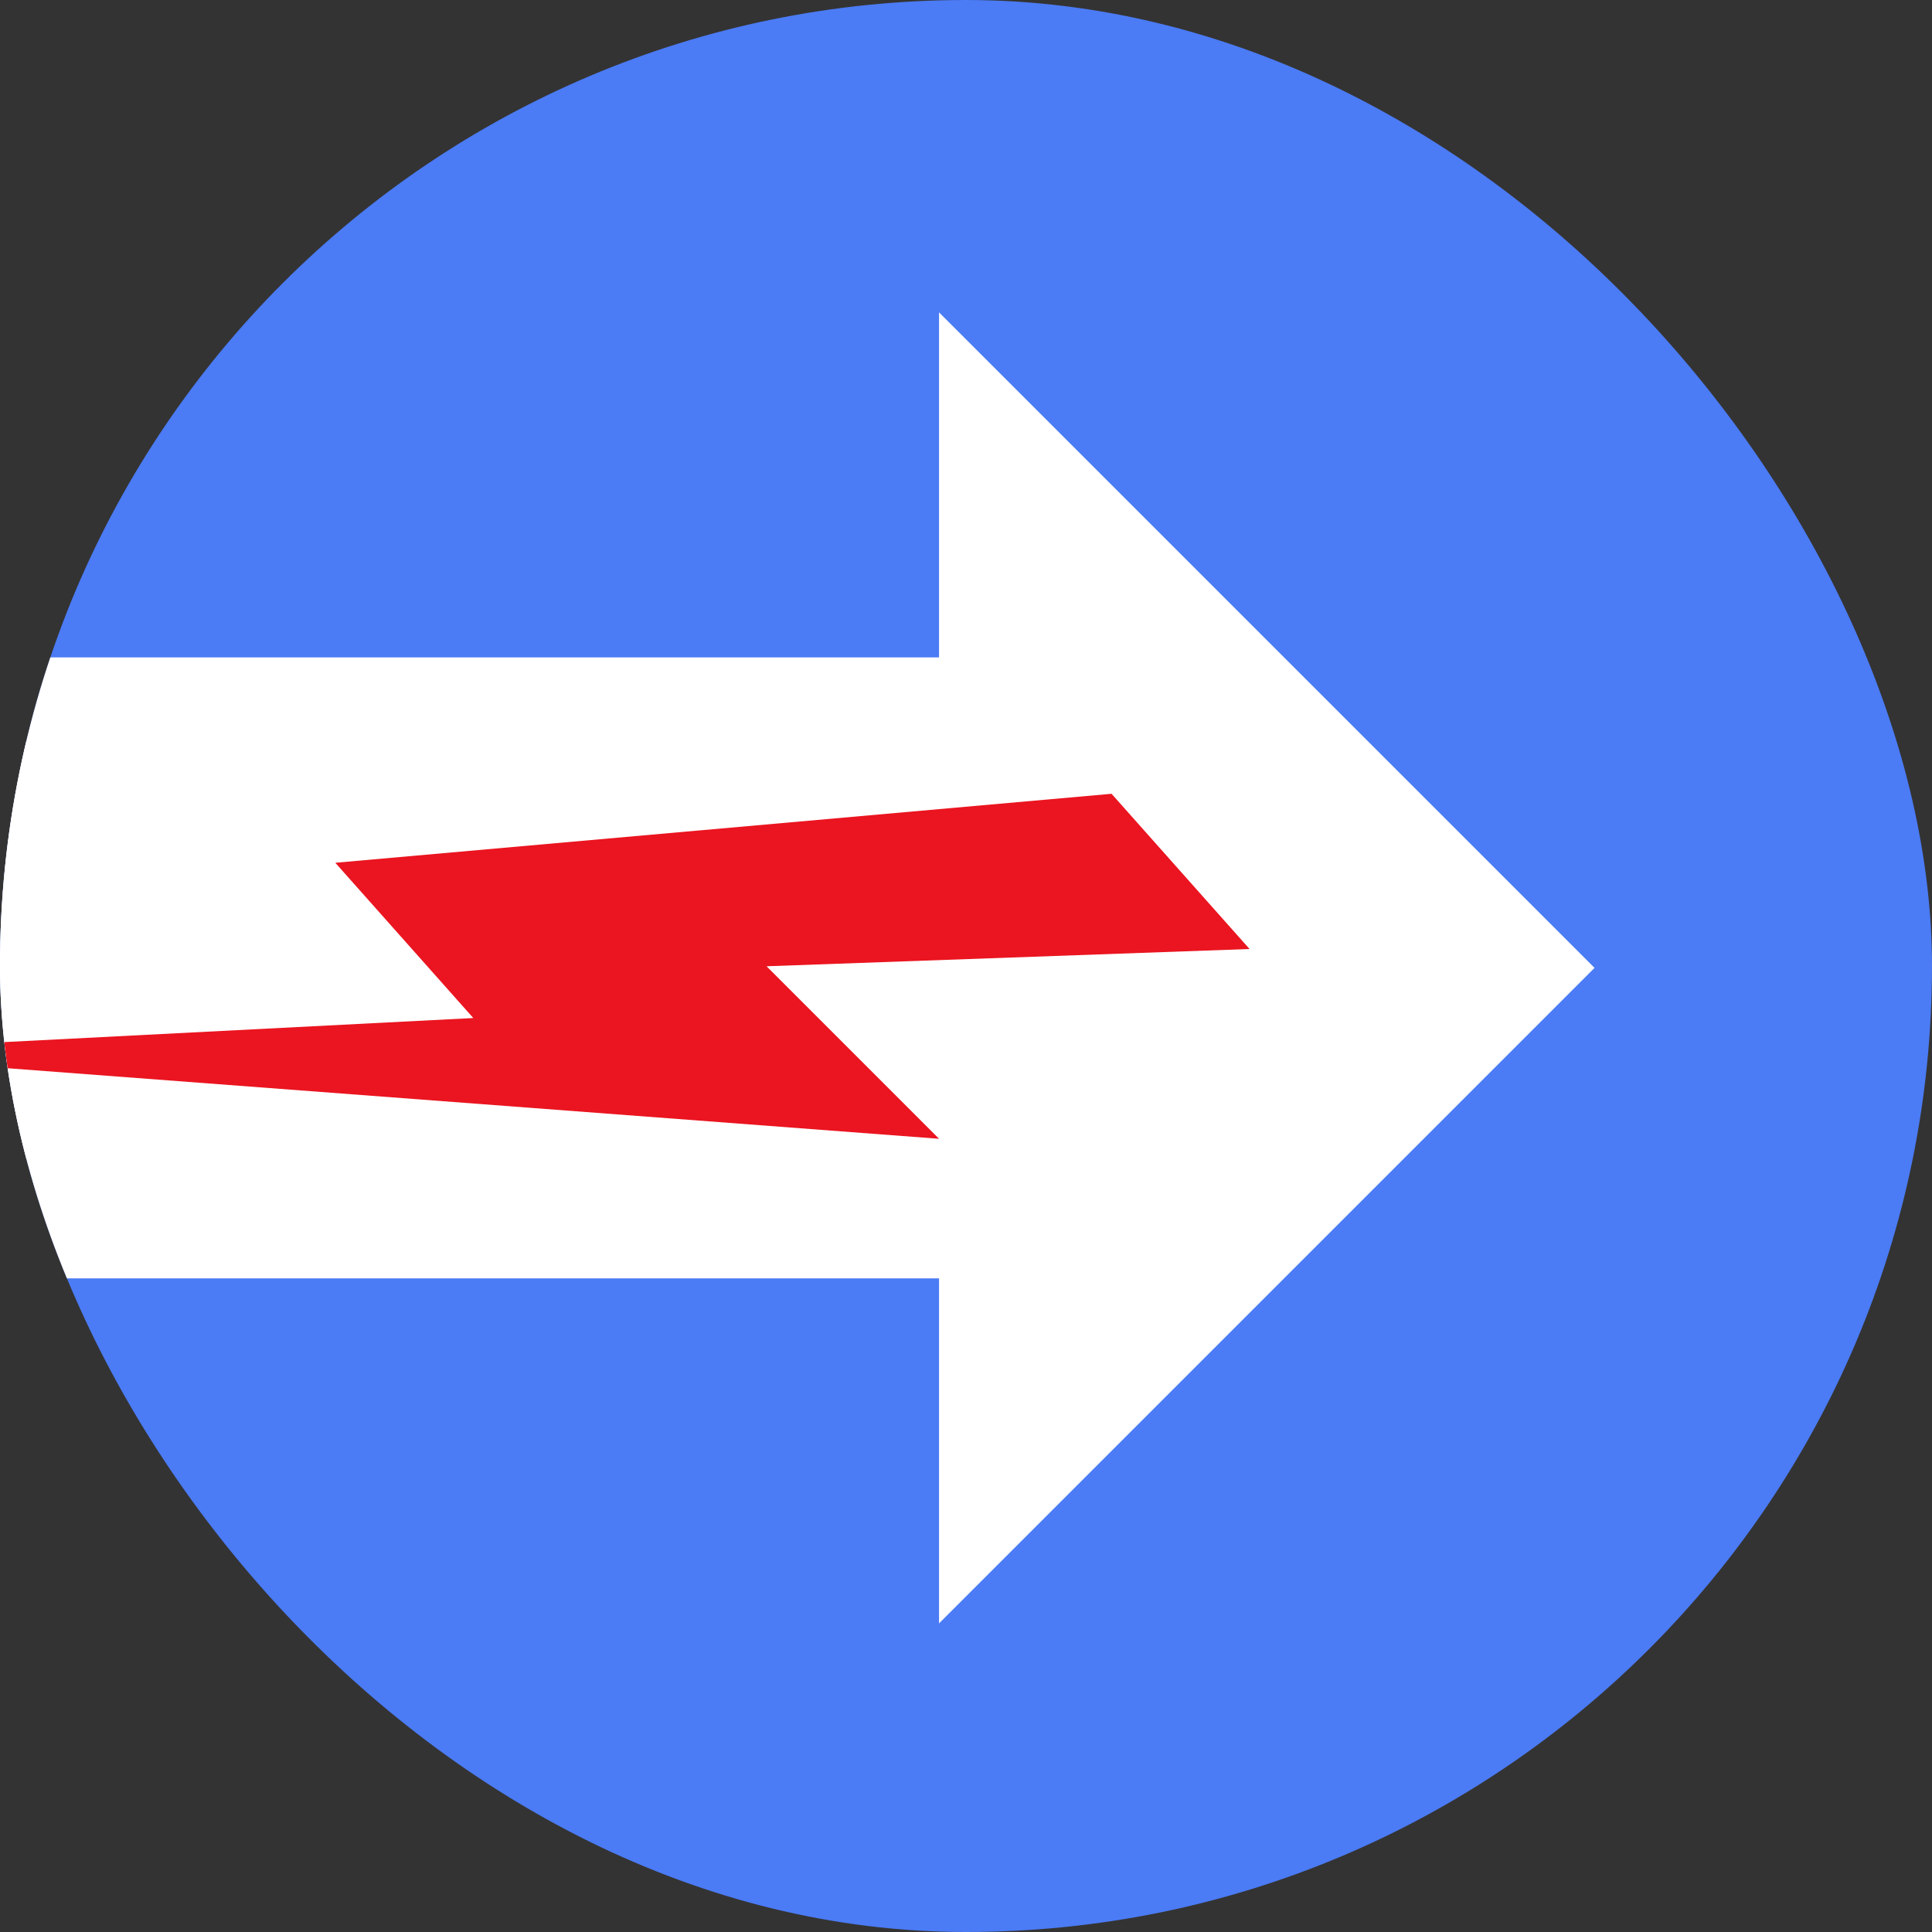 <svg width="44" height="44" viewBox="0 0 44 44" fill="none" xmlns="http://www.w3.org/2000/svg">
<rect x="0" y="0" width="44" height="44" fill="#333333" stroke="none"/>
<g clip-path="url(#clip0_1548_4278)">
<rect width="44" height="44" rx="22" fill="#4B7BF5"/>
<path fill-rule="evenodd" clip-rule="evenodd" d="M-4.167 29.114C-4.92 26.895 -5.328 24.517 -5.328 22.043C-5.328 19.569 -4.92 17.191 -4.167 14.972H21.386V7.114L36.315 22.043L21.386 36.972V29.114H-4.167Z" fill="white"/>
<rect x="-5.328" y="14.971" width="5.93" height="14.143" fill="white"/>
<path d="M25.315 18.078L28.458 21.613L17.458 22.006L21.386 25.935L-4.542 23.971L10.779 23.185L7.636 19.649L25.315 18.078Z" fill="#EA1520"/>
</g>
<defs>
<clipPath id="clip0_1548_4278">
<rect width="44" height="44" rx="22" fill="white"/>
</clipPath>
</defs>
</svg>
